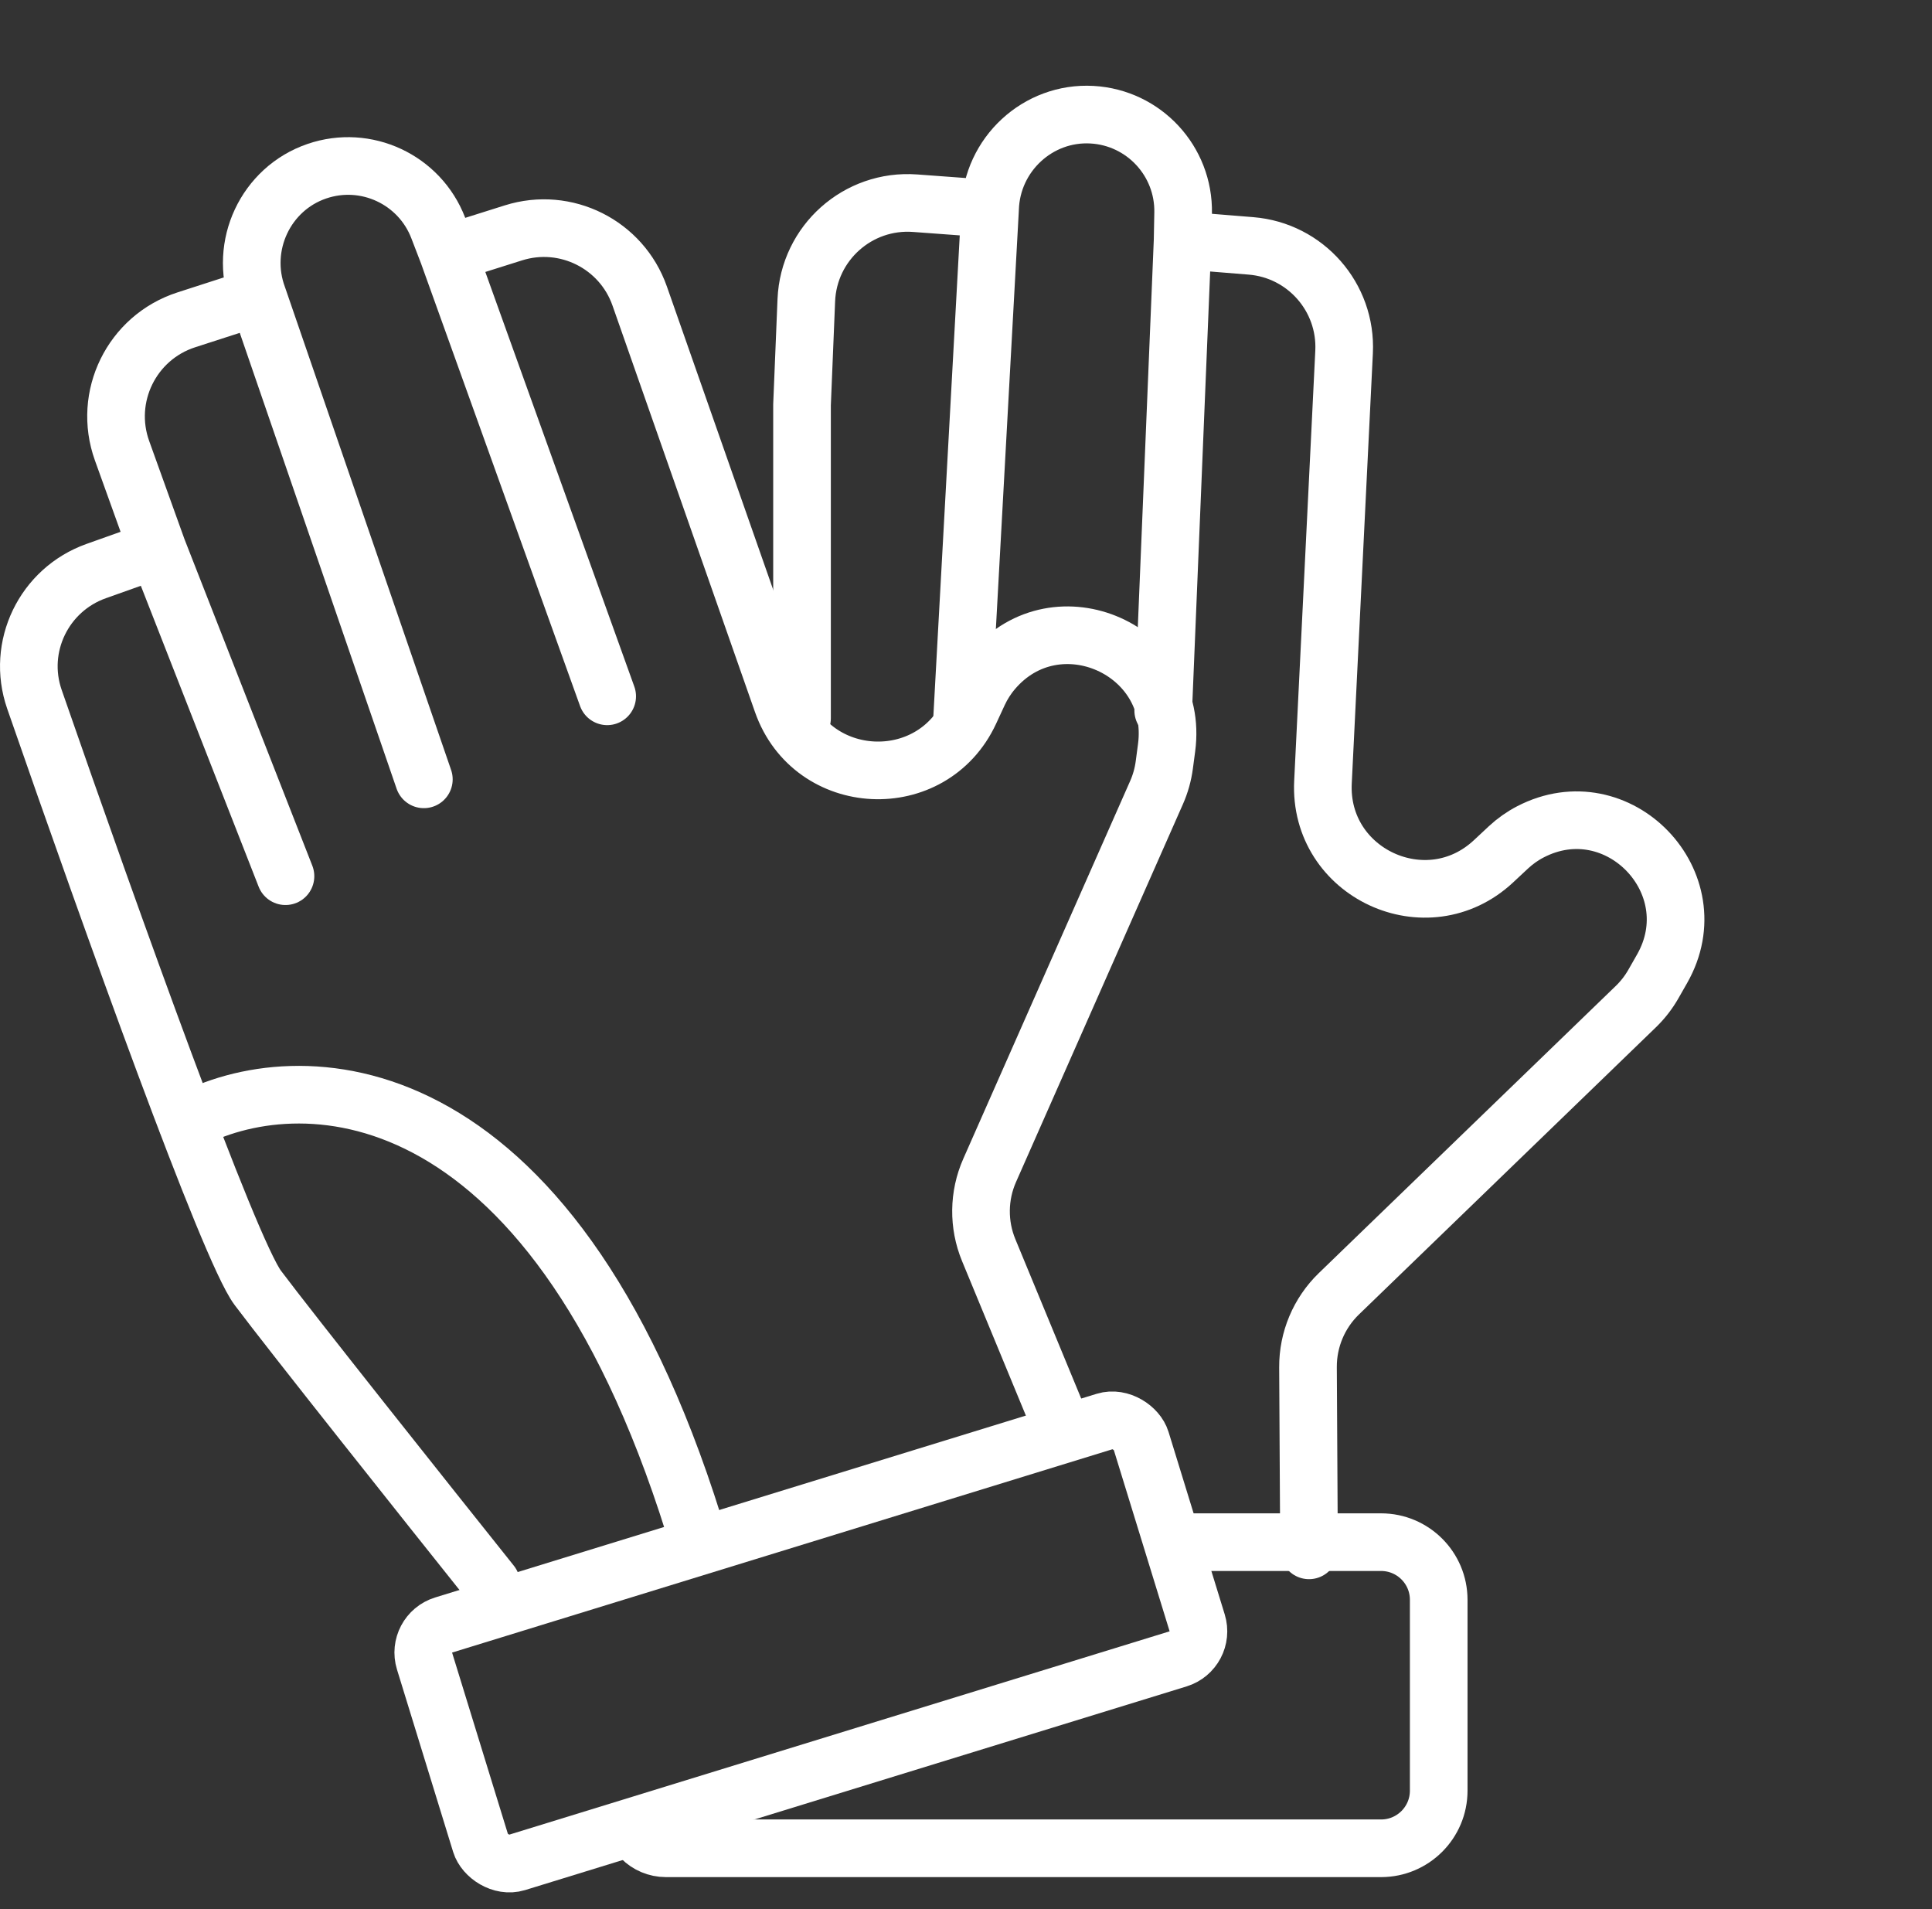 <svg width="838" height="828" viewBox="0 0 838 828" fill="none" xmlns="http://www.w3.org/2000/svg">
<rect x="0" y="0" width="838" height="828" fill="#333333" stroke="none"/>
<rect x="180.462" y="708.461" width="325.168" height="107.769" rx="12.5" transform="rotate(-17.112 180.462 708.461)" stroke="white" stroke-width="25"/>
<path d="M273.87 786.628C273.87 794.904 280.579 801.614 288.856 801.614H599.038C612.845 801.614 624.038 790.421 624.038 776.614V693.845C624.038 680.038 612.845 668.845 599.038 668.845H509.437" stroke="white" stroke-width="25"/>
<path d="M459.173 615.58L428.844 542.185C424.257 531.084 424.408 518.589 429.262 507.602L501.643 343.756C503.329 339.939 504.464 335.901 505.013 331.765L506.009 324.258C511.644 281.795 458.465 258.149 430.711 290.776C428.191 293.738 426.085 297.028 424.451 300.557L420.719 308.615C404.117 344.466 352.342 341.967 339.27 304.683L277.468 128.401C269.609 105.984 245.374 93.852 222.718 100.994L194.348 109.937M194.348 109.937L190.081 98.844C181.994 77.818 158.723 66.957 137.413 74.263C115.156 81.894 103.653 106.628 111.824 128.692M194.348 109.937L263.367 301.991M111.824 128.692L183.845 338.001M111.824 128.692L80.809 138.717C57.151 146.364 44.524 172.08 52.938 195.475L68.312 238.223M68.312 238.223L41.738 247.672C19.043 255.741 7.036 280.525 14.931 303.281C48.483 399.989 99.352 541.934 111.824 558.564C126.228 577.769 185.345 652.09 213.103 686.85M68.312 238.223L123.828 380.013" stroke="white" stroke-width="25" stroke-linecap="round" stroke-linejoin="round"/>
<path d="M567.785 672.394L567.34 592.981C567.272 580.969 572.119 569.452 580.754 561.102L709.526 436.595C712.526 433.694 715.099 430.381 717.166 426.756L720.916 420.177C742.132 382.966 701.779 341.028 663.778 360.796C660.328 362.591 657.138 364.845 654.295 367.499L647.802 373.558C618.918 400.513 571.898 378.693 573.835 339.232L582.994 152.655C584.159 128.929 566.28 108.561 542.602 106.642L512.953 104.238M512.953 104.238L513.18 92.355C513.61 69.832 496.144 51.004 473.652 49.744C450.16 48.429 430.186 67.007 429.444 90.524M512.953 104.238L504.538 308.144M429.444 90.524L417.309 311.544M429.444 90.524L396.937 88.127C372.141 86.298 350.757 105.362 349.737 130.204L347.875 175.594L347.875 311.544" stroke="white" stroke-width="25" stroke-linecap="round" stroke-linejoin="round"/>
<path d="M81.065 486.543C128.079 461.036 237.86 460.286 300.878 661.343" stroke="white" stroke-width="25" stroke-linecap="round" stroke-linejoin="round"/>
</svg>
